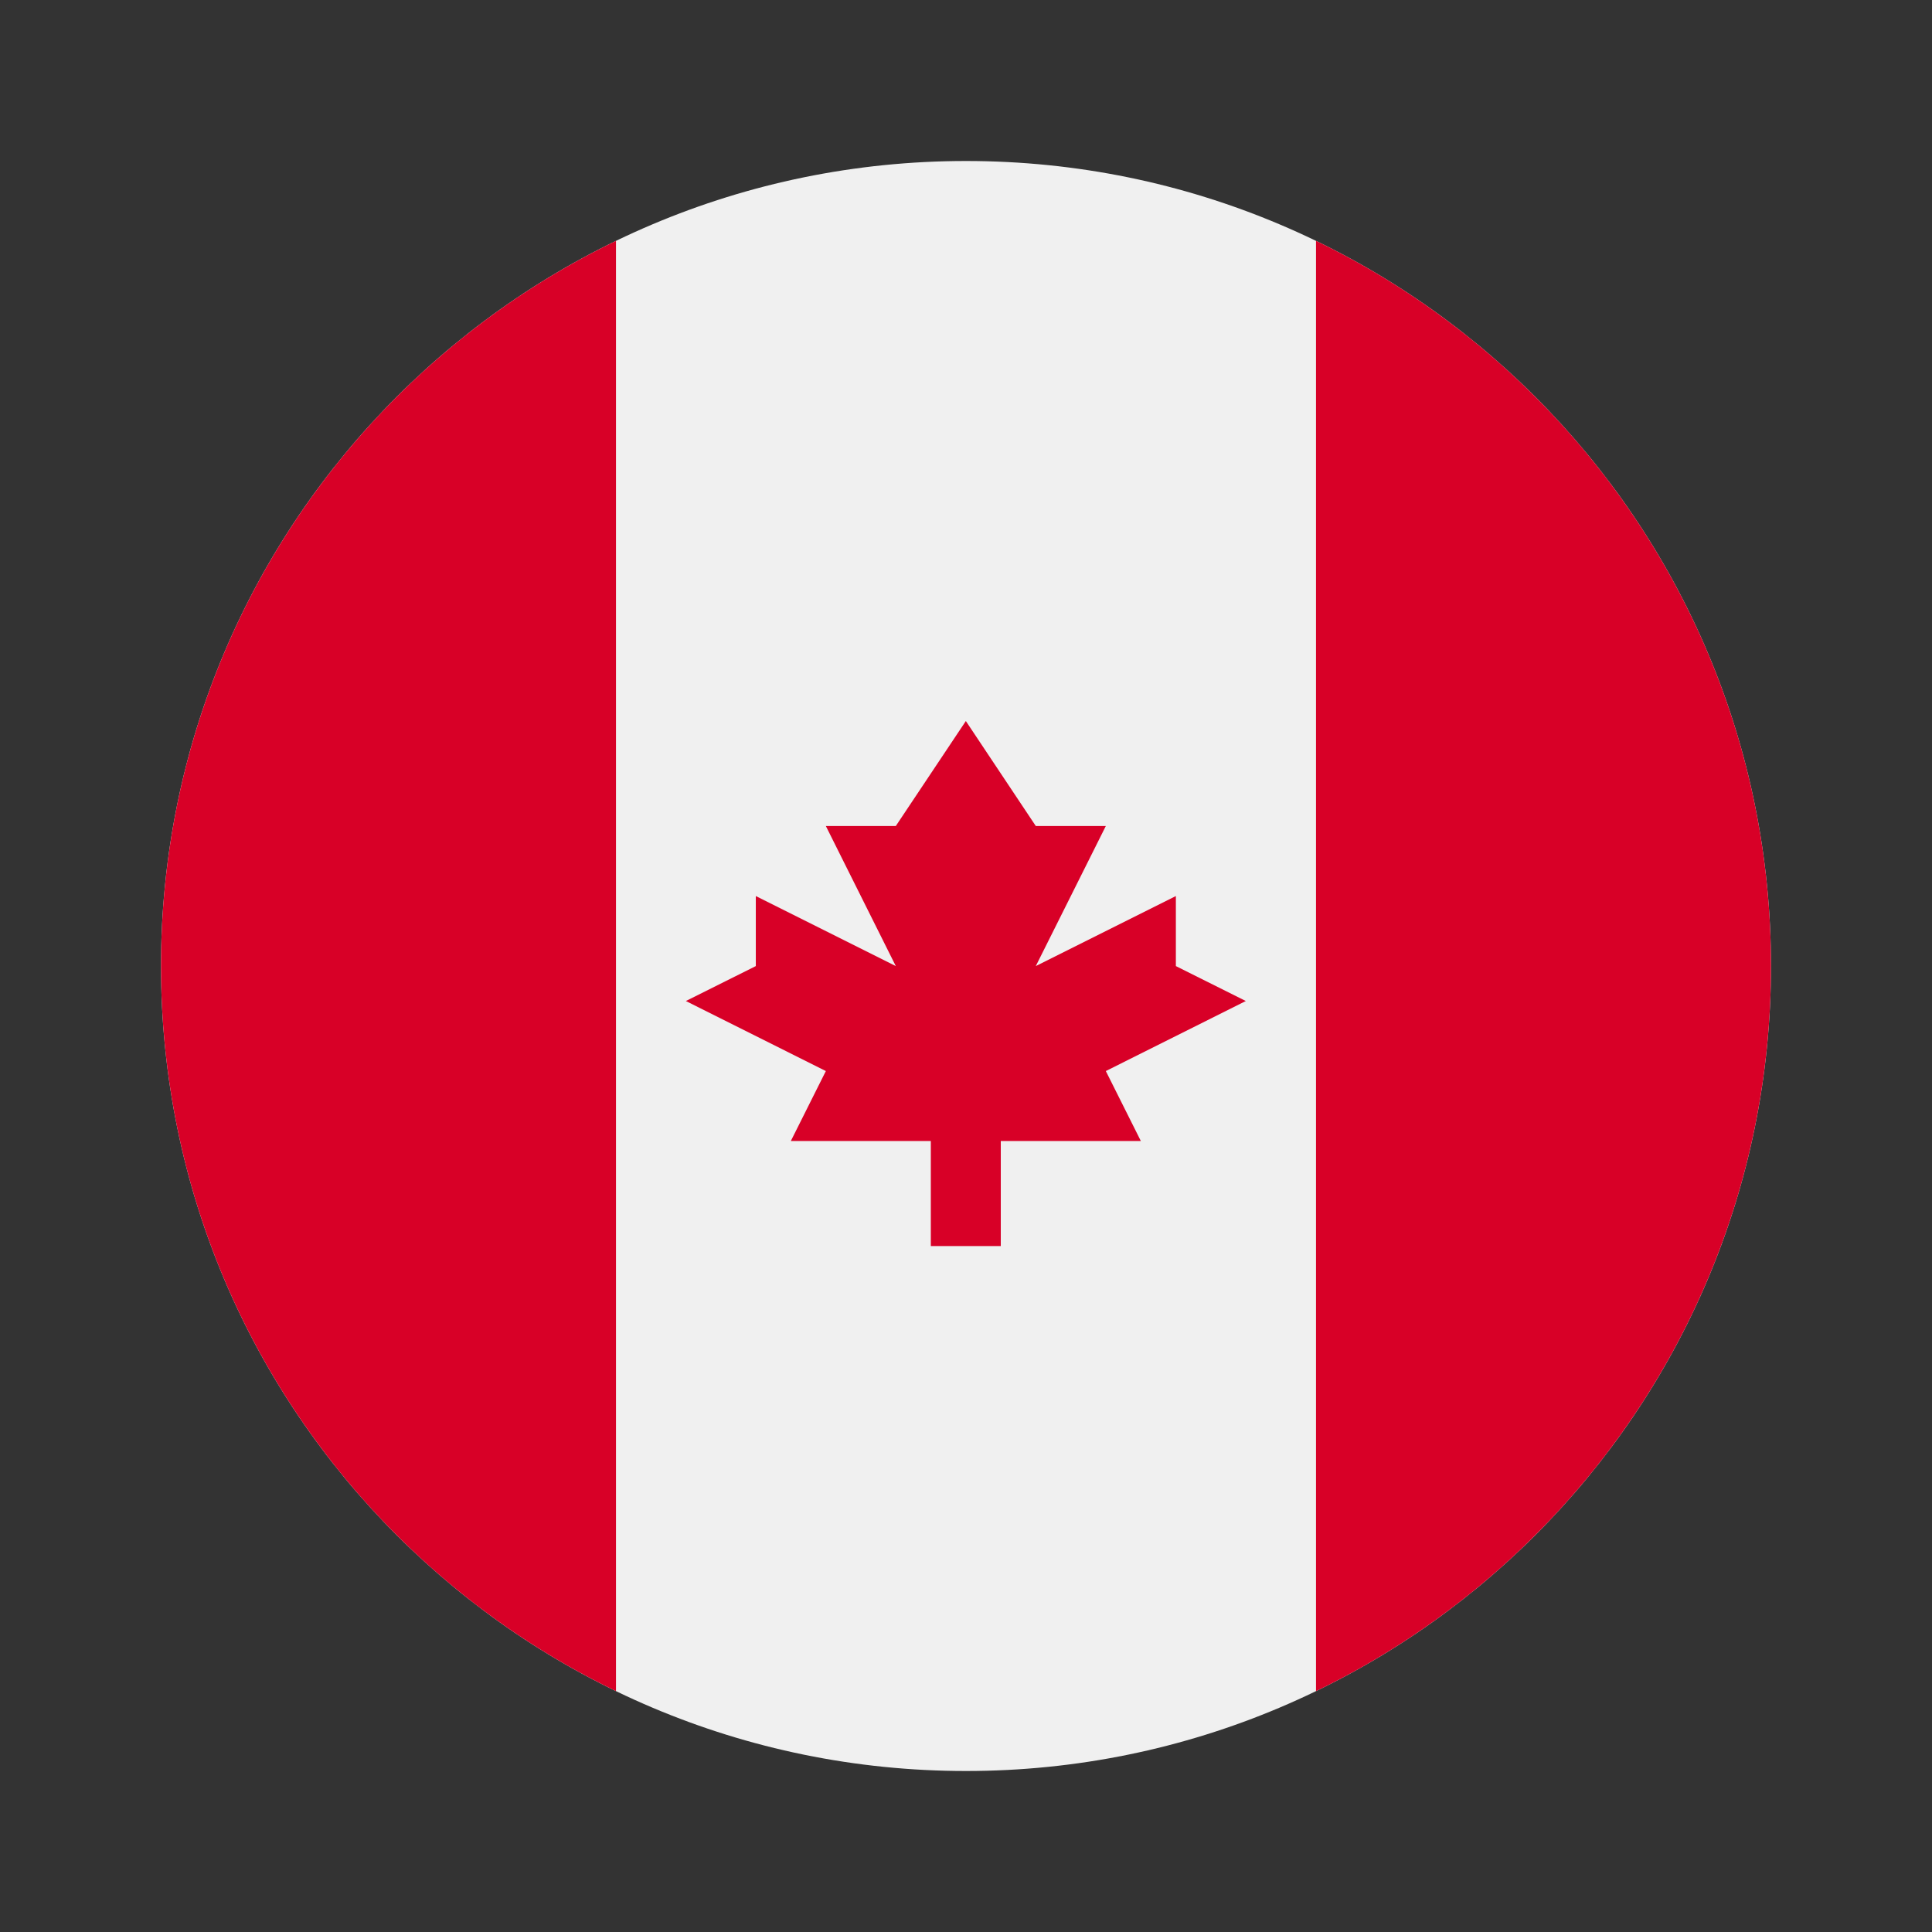 <?xml version="1.0" encoding="UTF-8"?> <svg xmlns="http://www.w3.org/2000/svg" width="24" height="24" viewBox="0 0 24 24" fill="none"><rect x="0" y="0" width="24" height="24" fill="#333333" stroke="none"/><path d="M12 22C17.523 22 22 17.523 22 12C22 6.477 17.523 2 12 2C6.477 2 2 6.477 2 12C2 17.523 6.477 22 12 22Z" fill="#F0F0F0"></path><path d="M22 12C22 8.035 19.693 4.61 16.348 2.992V21.008C19.693 19.39 22 15.964 22 12Z" fill="#D80027"></path><path d="M2 12C2 15.965 4.307 19.39 7.652 21.008V2.992C4.307 4.61 2 8.035 2 12Z" fill="#D80027"></path><path d="M13.737 13.305L15.476 12.435L14.607 12.001V11.131L12.867 12.001L13.737 10.261H12.867L11.998 8.957L11.128 10.261H10.259L11.128 12.001L9.389 11.131V12.001L8.52 12.435L10.259 13.305L9.824 14.174H11.563V15.479H12.432V14.174H14.172L13.737 13.305Z" fill="#D80027"></path></svg> 